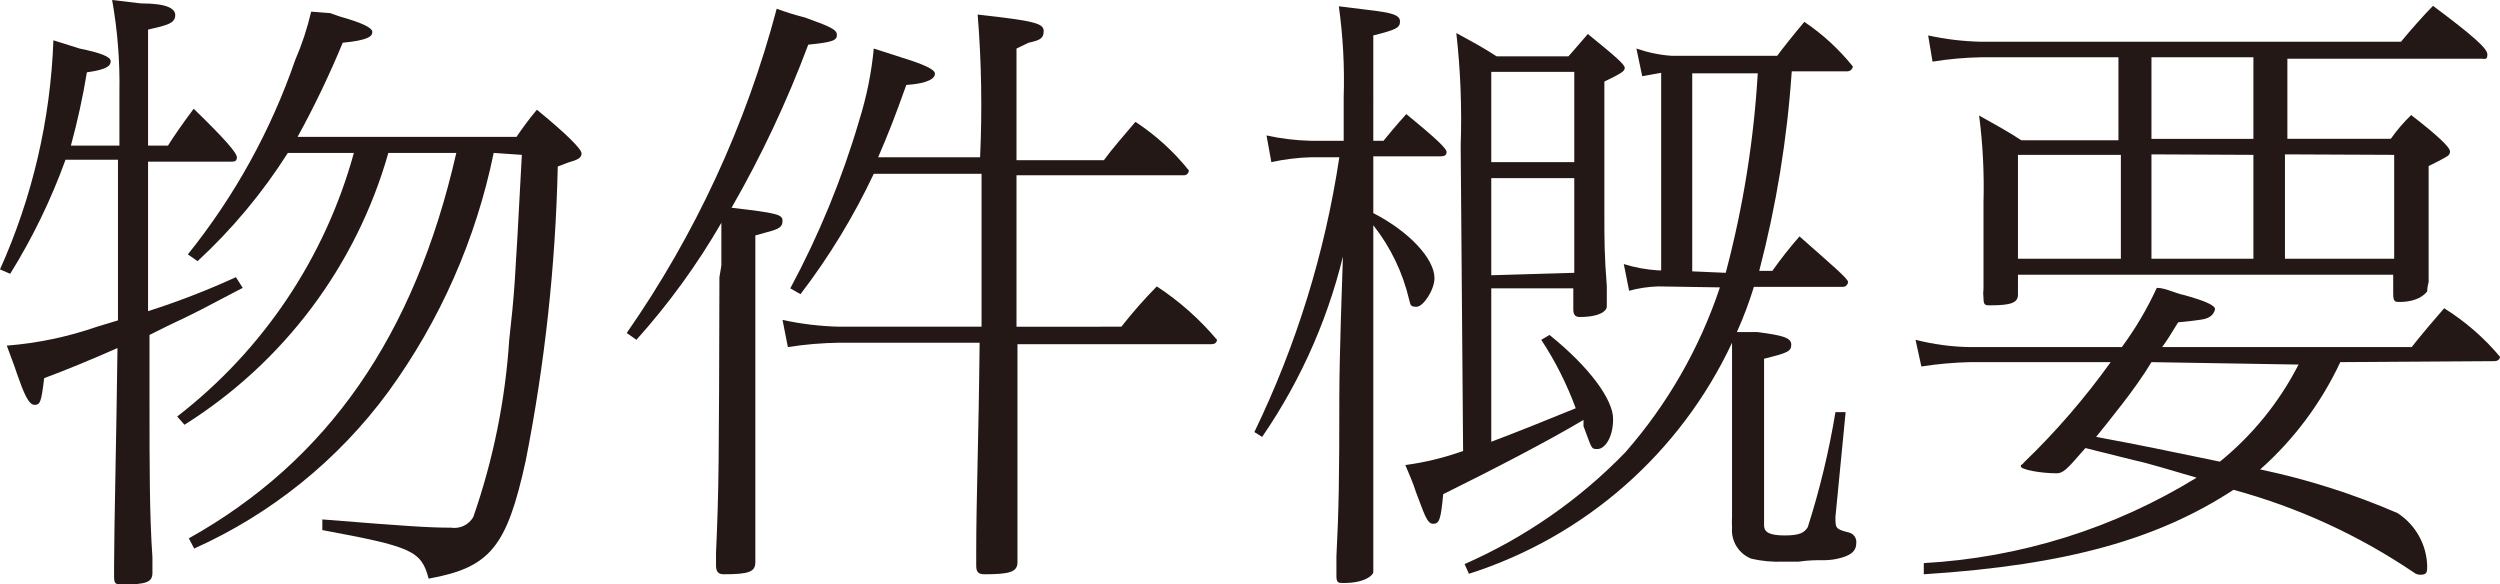 <?xml version="1.0" encoding="utf-8"?>
<!-- Generator: Adobe Illustrator 23.0.4, SVG Export Plug-In . SVG Version: 6.00 Build 0)  -->
<svg version="1.1" id="レイヤー_1" xmlns="http://www.w3.org/2000/svg" xmlns:xlink="http://www.w3.org/1999/xlink" x="0px"
	 y="0px" width="51.5px" height="12.04px" viewBox="0 0 51.5 12.04" enable-background="new 0 0 51.5 12.04" xml:space="preserve">
<title>アセット 2</title>
<path fill="#231815" d="M1.35,3.29C1.053,4.111,0.671,4.899,0.21,5.64L0,5.55c0.668-1.488,1.041-3.09,1.1-4.72L1.64,1
	c0.44,0.09,0.64,0.17,0.64,0.26S2.22,1.43,1.79,1.49C1.706,1.999,1.596,2.503,1.46,3h1V1.89C2.471,1.257,2.421,0.624,2.31,0
	L2.9,0.07c0.55,0,0.71,0.11,0.71,0.24S3.52,0.49,3.3,0.55L3.05,0.61V3h0.41c0.12-0.19,0.27-0.41,0.53-0.76
	c0.64,0.62,0.89,0.91,0.89,1S4.82,3.33,4.76,3.33H3.05v3.08c0.617-0.197,1.221-0.431,1.81-0.7L5,5.93C4.1,6.4,4.1,6.41,3.44,6.72
	L3.08,6.9v1.37c0,1.35,0,2.35,0.06,3.21c0,0.21,0,0.29,0,0.32c0,0.19-0.12,0.24-0.6,0.24c-0.15,0-0.19,0-0.19-0.16l0,0
	c0,0,0-0.13,0-0.24c0-0.7,0.05-2.78,0.07-4.47C1.83,7.43,1.34,7.63,0.91,7.79c-0.06,0.49-0.08,0.55-0.2,0.55S0.49,8.1,0.35,7.7
	C0.29,7.51,0.21,7.32,0.14,7.12C0.774,7.07,1.399,6.939,2,6.73L2.43,6.6V3.29H1.35z M10.17,3.15C9.806,4.926,9.066,6.604,8,8.07
	c-1.032,1.404-2.41,2.517-4,3.23l-0.11-0.21c2.86-1.6,4.65-4.17,5.51-7.94H8c-0.659,2.322-2.156,4.317-4.2,5.6L3.65,8.58
	c1.77-1.368,3.047-3.273,3.64-5.43H5.93C5.409,3.97,4.784,4.72,4.07,5.38l-0.2-0.14c0.961-1.196,1.709-2.549,2.21-4
	c0.14-0.323,0.25-0.657,0.33-1L6.8,0.27L7,0.34c0.46,0.13,0.67,0.23,0.67,0.32S7.58,0.83,7.06,0.88
	C6.786,1.543,6.476,2.191,6.13,2.82h4.51c0.13-0.194,0.27-0.381,0.42-0.56c0.61,0.5,0.92,0.81,0.92,0.9s-0.07,0.13-0.28,0.19
	l-0.21,0.08c-0.045,2.035-0.266,4.063-0.66,6.06c-0.39,1.78-0.73,2.2-2,2.43c-0.15-0.58-0.36-0.66-2.19-1V10.7
	c1.74,0.14,2.2,0.17,2.65,0.17c0.184,0.029,0.367-0.058,0.46-0.22c0.41-1.178,0.659-2.406,0.74-3.65c0.11-1,0.11-1,0.26-3.81
	L10.17,3.15z"/>
<path fill="#231815" d="M14.86,5.47c0-0.41,0-0.7,0-0.88C14.362,5.452,13.775,6.26,13.11,7l-0.2-0.14
	c1.413-2.028,2.459-4.29,3.09-6.68c0.19,0.07,0.384,0.131,0.58,0.18c0.53,0.19,0.66,0.25,0.66,0.36s-0.08,0.15-0.59,0.2
	c-0.434,1.161-0.962,2.285-1.58,3.36c0.95,0.11,1.05,0.14,1.05,0.27s-0.08,0.17-0.31,0.23l-0.25,0.07v4.32c0,0.8,0,0.8,0,2.35v0.06
	c0,0.2-0.13,0.25-0.65,0.25c-0.11,0-0.16-0.05-0.16-0.18l0,0c0,0,0-0.14,0-0.26c0.06-1.35,0.06-1.84,0.07-5.68L14.86,5.47z
	 M23.1,6.73c0.228-0.29,0.471-0.567,0.73-0.83c0.465,0.304,0.883,0.675,1.24,1.1c0,0,0,0.09-0.11,0.09h-4v1.1c0,1.29,0,2.17,0,3.06
	c0,0.22,0,0.29,0,0.33c0,0.2-0.15,0.25-0.68,0.25c-0.13,0-0.17-0.05-0.17-0.18v-0.26c0-1.12,0.05-2.3,0.07-4.33h-2.89
	c-0.355,0.005-0.709,0.035-1.06,0.09l-0.11-0.56c0.385,0.084,0.776,0.131,1.17,0.14h2.93V3.58H18c-0.414,0.878-0.92,1.709-1.51,2.48
	l-0.21-0.12c0.592-1.101,1.068-2.26,1.42-3.46C17.851,1.998,17.952,1.502,18,1l0.59,0.19c0.45,0.14,0.67,0.24,0.67,0.33
	s-0.13,0.2-0.59,0.23c-0.25,0.7-0.37,1-0.58,1.49h2.1c0.045-0.98,0.029-1.962-0.05-2.94c1.17,0.13,1.36,0.18,1.36,0.34
	s-0.09,0.19-0.31,0.24L20.94,1v2.3h1.8c0.15-0.21,0.43-0.53,0.65-0.79c0.417,0.273,0.788,0.611,1.1,1c0,0.055-0.044,0.1-0.099,0.101
	c-0.004,0-0.007,0-0.011-0.001h-3.44v3.12H23.1z"/>
<path fill="#231815" d="M27.73,5C27.419,6.433,26.831,7.792,26,9l-0.16-0.1c0.865-1.788,1.455-3.696,1.75-5.66H27
	c-0.273,0.008-0.544,0.041-0.81,0.1l-0.1-0.55C26.389,2.856,26.694,2.893,27,2.9h0.68V2c0.02-0.625-0.014-1.251-0.1-1.87l0.57,0.07
	c0.53,0.06,0.69,0.11,0.69,0.24s-0.07,0.17-0.55,0.29V2.9h0.21c0.14-0.17,0.21-0.26,0.47-0.55c0.61,0.5,0.83,0.71,0.83,0.78
	s-0.05,0.09-0.12,0.09h-1.39v1.17c0.74,0.38,1.26,0.94,1.26,1.34c0,0.24-0.23,0.59-0.37,0.59s-0.12-0.05-0.15-0.14
	c-0.131-0.561-0.383-1.087-0.74-1.54v3.64c0,1.41,0,2.07,0,3.19c0,0.2,0,0.28,0,0.32s-0.14,0.22-0.61,0.22c-0.11,0-0.15,0-0.15-0.15
	s0-0.19,0-0.39c0.05-1,0.06-1.58,0.06-3.28c0-0.86,0.06-2.47,0.08-3.09L27.73,5z M30.09,3c0.027-0.774-0.003-1.55-0.09-2.32
	c0.31,0.17,0.52,0.28,0.83,0.48h1.48l0.08-0.09l0.32-0.37c0.59,0.48,0.76,0.63,0.76,0.7s-0.09,0.12-0.42,0.28v2.78
	c0,0.45,0,0.81,0.05,1.43c0,0.23,0,0.36,0,0.43s-0.12,0.21-0.56,0.21c-0.1,0-0.13-0.06-0.13-0.16V5.94h-1.69V9.1
	c0.46-0.173,1.04-0.403,1.74-0.69C32.278,7.914,32.04,7.441,31.75,7l0.17-0.1c0.82,0.66,1.31,1.33,1.31,1.73s-0.18,0.62-0.32,0.62
	s-0.11,0-0.29-0.47V8.72V8.65c-0.72,0.43-1.82,1-2.89,1.53c-0.05,0.53-0.08,0.61-0.21,0.61s-0.19-0.24-0.35-0.65
	c-0.06-0.19-0.14-0.37-0.22-0.56c0.406-0.055,0.805-0.152,1.19-0.29L30.09,3z M34.16,5.9c-0.203,0.006-0.404,0.036-0.6,0.09
	l-0.11-0.55c0.231,0.072,0.469,0.115,0.71,0.13h0.06V1.5l-0.39,0.07L33.71,1c0.236,0.082,0.481,0.133,0.73,0.15h2.17
	c0.11-0.15,0.34-0.44,0.56-0.7c0.377,0.255,0.714,0.565,1,0.92c-0.01,0.058-0.061,0.101-0.12,0.1h-1.14
	c-0.094,1.388-0.318,2.764-0.67,4.11h0.27c0.174-0.246,0.361-0.483,0.56-0.71c0.69,0.61,1,0.87,1,0.94
	c-0.005,0.061-0.059,0.105-0.119,0.1c0,0-0.001,0-0.001,0h-1.82c-0.097,0.317-0.214,0.628-0.35,0.93h0.42
	c0.54,0.07,0.7,0.12,0.7,0.26s-0.08,0.17-0.56,0.29v3.43c0,0.15,0.12,0.21,0.43,0.21s0.4-0.06,0.47-0.17
	c0.247-0.775,0.438-1.567,0.57-2.37h0.21l-0.21,2.16c0,0.23,0,0.25,0.28,0.32c0.095,0.024,0.158,0.113,0.15,0.21
	c0,0.18-0.12,0.27-0.39,0.33s-0.38,0-0.8,0.06h-0.31c-0.222,0.009-0.444-0.011-0.66-0.06c-0.261-0.101-0.423-0.362-0.4-0.64
	c-0.004-0.077-0.004-0.153,0-0.23c0-0.36,0-0.59,0-1.11V7.06c-1.064,2.273-3.029,3.998-5.42,4.76l-0.09-0.2
	c1.242-0.545,2.366-1.326,3.31-2.3c0.87-0.992,1.533-2.148,1.95-3.4L34.16,5.9z M32.43,3.34V1.48h-1.71v1.86H32.43z M32.43,5.62
	V3.67h-1.71v2L32.43,5.62z M35.55,5.62c0.357-1.344,0.578-2.721,0.66-4.11h-1.35v4.08L35.55,5.62z"/>
<path fill="#231815" d="M48.21,7.46c-0.394,0.841-0.955,1.594-1.65,2.21c0.971,0.204,1.919,0.506,2.83,0.9
	c0.371,0.241,0.599,0.648,0.61,1.09c0,0.12,0,0.18-0.14,0.18c-0.051,0-0.101-0.018-0.14-0.05c-1.135-0.767-2.388-1.341-3.71-1.7
	c-1.53,1-3.39,1.55-6.38,1.74V11.6c1.99-0.111,3.922-0.716,5.62-1.76c-0.52-0.15-1-0.3-1.29-0.36l-1-0.25l-0.08,0.09
	c-0.3,0.35-0.39,0.43-0.51,0.43c-0.35,0-0.74-0.08-0.74-0.14s0,0,0.07-0.09c0.655-0.631,1.25-1.321,1.78-2.06h-2.9
	c-0.335,0.008-0.669,0.038-1,0.09L39.46,7c0.366,0.093,0.742,0.144,1.12,0.15h3.13c0.281-0.381,0.522-0.79,0.72-1.22
	c0.18,0,0.37,0.11,0.57,0.15c0.43,0.12,0.63,0.21,0.63,0.29c-0.013,0.061-0.048,0.115-0.1,0.15c-0.09,0.06-0.17,0.07-0.66,0.12
	C44.71,6.9,44.65,7,44.54,7.15h5.14c0.22-0.28,0.47-0.57,0.67-0.8c0.434,0.271,0.822,0.608,1.15,1c0,0,0,0.09-0.12,0.09L48.21,7.46z
	 M41.57,6.07c0,0.17-0.15,0.22-0.58,0.22c-0.09,0-0.13,0-0.13-0.15l0,0c-0.008-0.063-0.008-0.127,0-0.19c0-0.43,0-1,0-1.77
	c0.017-0.601-0.013-1.203-0.09-1.8c0.27,0.15,0.63,0.35,0.87,0.51h2V1.18h-2.83c-0.335,0.006-0.669,0.036-1,0.09l-0.09-0.54
	c0.358,0.079,0.723,0.122,1.09,0.13h8.65c0.18-0.22,0.48-0.56,0.66-0.74c0.83,0.62,1.12,0.88,1.12,1s-0.05,0.09-0.12,0.09h-4v1.65
	h2.13c0.124-0.176,0.265-0.34,0.42-0.49c0.53,0.41,0.8,0.66,0.8,0.75s-0.06,0.1-0.24,0.2l-0.2,0.1V5c0,0.26,0,0.45,0,0.81
	C50,5.92,50,6,50,6s-0.13,0.22-0.57,0.22c-0.09,0-0.13,0-0.13-0.17V5.66h-7.73V6.07z M43.69,5.33V3.19h-2.12v2.14H43.69z
	 M44.32,7.46C44,8,43.42,8.7,43.18,9c0.92,0.17,1.44,0.28,2.55,0.51c0.673-0.547,1.225-1.228,1.62-2L44.32,7.46z M44.32,1.18v1.68
	h2.1V1.18L44.32,1.18z M44.32,3.18v2.15h2.1V3.19L44.32,3.18z M47.07,3.18v2.15h2.25V3.19L47.07,3.18z"/>
</svg>
